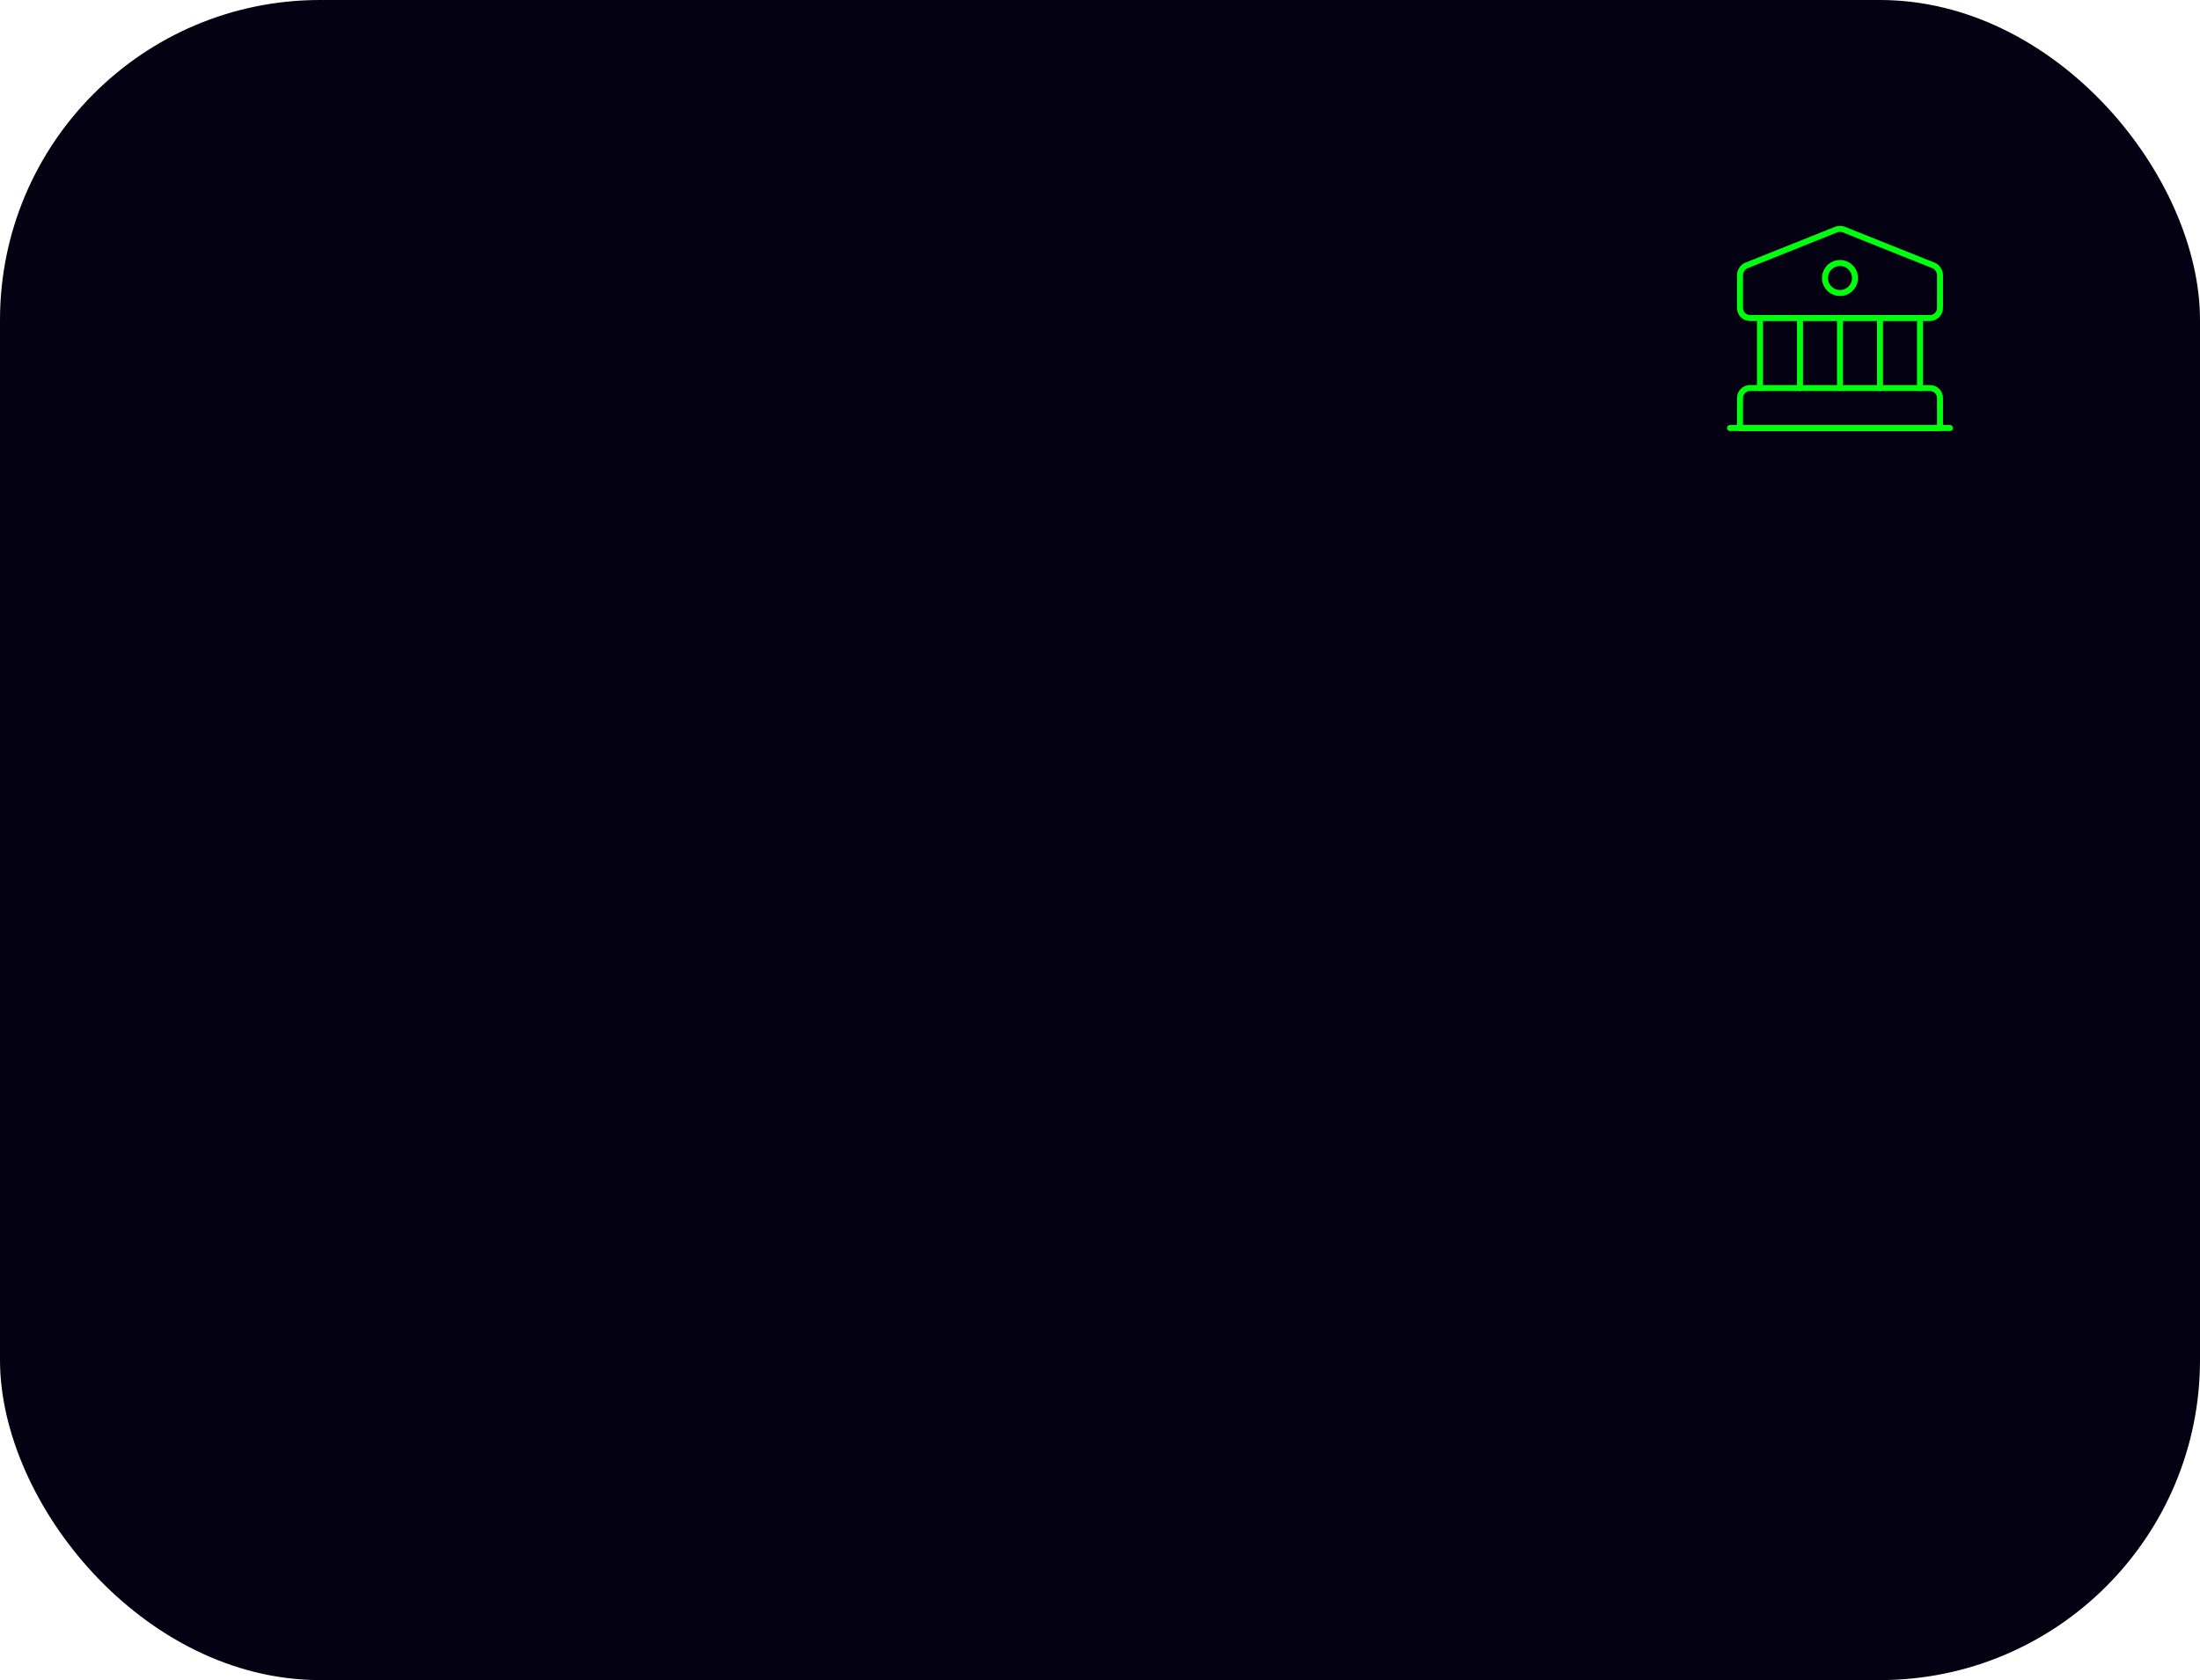 <?xml version="1.0" encoding="UTF-8"?> <svg xmlns="http://www.w3.org/2000/svg" width="550" height="420" viewBox="0 0 550 420" fill="none"><rect width="550" height="420" rx="80" fill="#040212"></rect><path d="M460.925 57.375L483.425 66.375C484.3 66.725 485 67.775 485 68.7V77C485 78.375 483.875 79.5 482.5 79.5H437.5C436.125 79.5 435 78.375 435 77V68.7C435 67.775 435.7 66.725 436.575 66.375L459.075 57.375C459.575 57.175 460.425 57.175 460.925 57.375Z" stroke="#00FF0D" stroke-width="1.5" stroke-miterlimit="10" stroke-linecap="round" stroke-linejoin="round"></path><path d="M485 107H435V99.5C435 98.125 436.125 97 437.5 97H482.5C483.875 97 485 98.125 485 99.5V107Z" stroke="#00FF0D" stroke-width="1.5" stroke-miterlimit="10" stroke-linecap="round" stroke-linejoin="round"></path><path d="M440 97V79.5" stroke="#00FF0D" stroke-width="1.5" stroke-miterlimit="10" stroke-linecap="round" stroke-linejoin="round"></path><path d="M450 97V79.5" stroke="#00FF0D" stroke-width="1.5" stroke-miterlimit="10" stroke-linecap="round" stroke-linejoin="round"></path><path d="M460 97V79.5" stroke="#00FF0D" stroke-width="1.5" stroke-miterlimit="10" stroke-linecap="round" stroke-linejoin="round"></path><path d="M470 97V79.5" stroke="#00FF0D" stroke-width="1.5" stroke-miterlimit="10" stroke-linecap="round" stroke-linejoin="round"></path><path d="M480 97V79.5" stroke="#00FF0D" stroke-width="1.5" stroke-miterlimit="10" stroke-linecap="round" stroke-linejoin="round"></path><path d="M432.5 107H487.5" stroke="#00FF0D" stroke-width="1.5" stroke-miterlimit="10" stroke-linecap="round" stroke-linejoin="round"></path><path d="M460 73.25C462.071 73.25 463.75 71.571 463.75 69.5C463.75 67.429 462.071 65.75 460 65.75C457.929 65.75 456.25 67.429 456.25 69.5C456.25 71.571 457.929 73.25 460 73.25Z" stroke="#00FF0D" stroke-width="1.5" stroke-miterlimit="10" stroke-linecap="round" stroke-linejoin="round"></path></svg> 